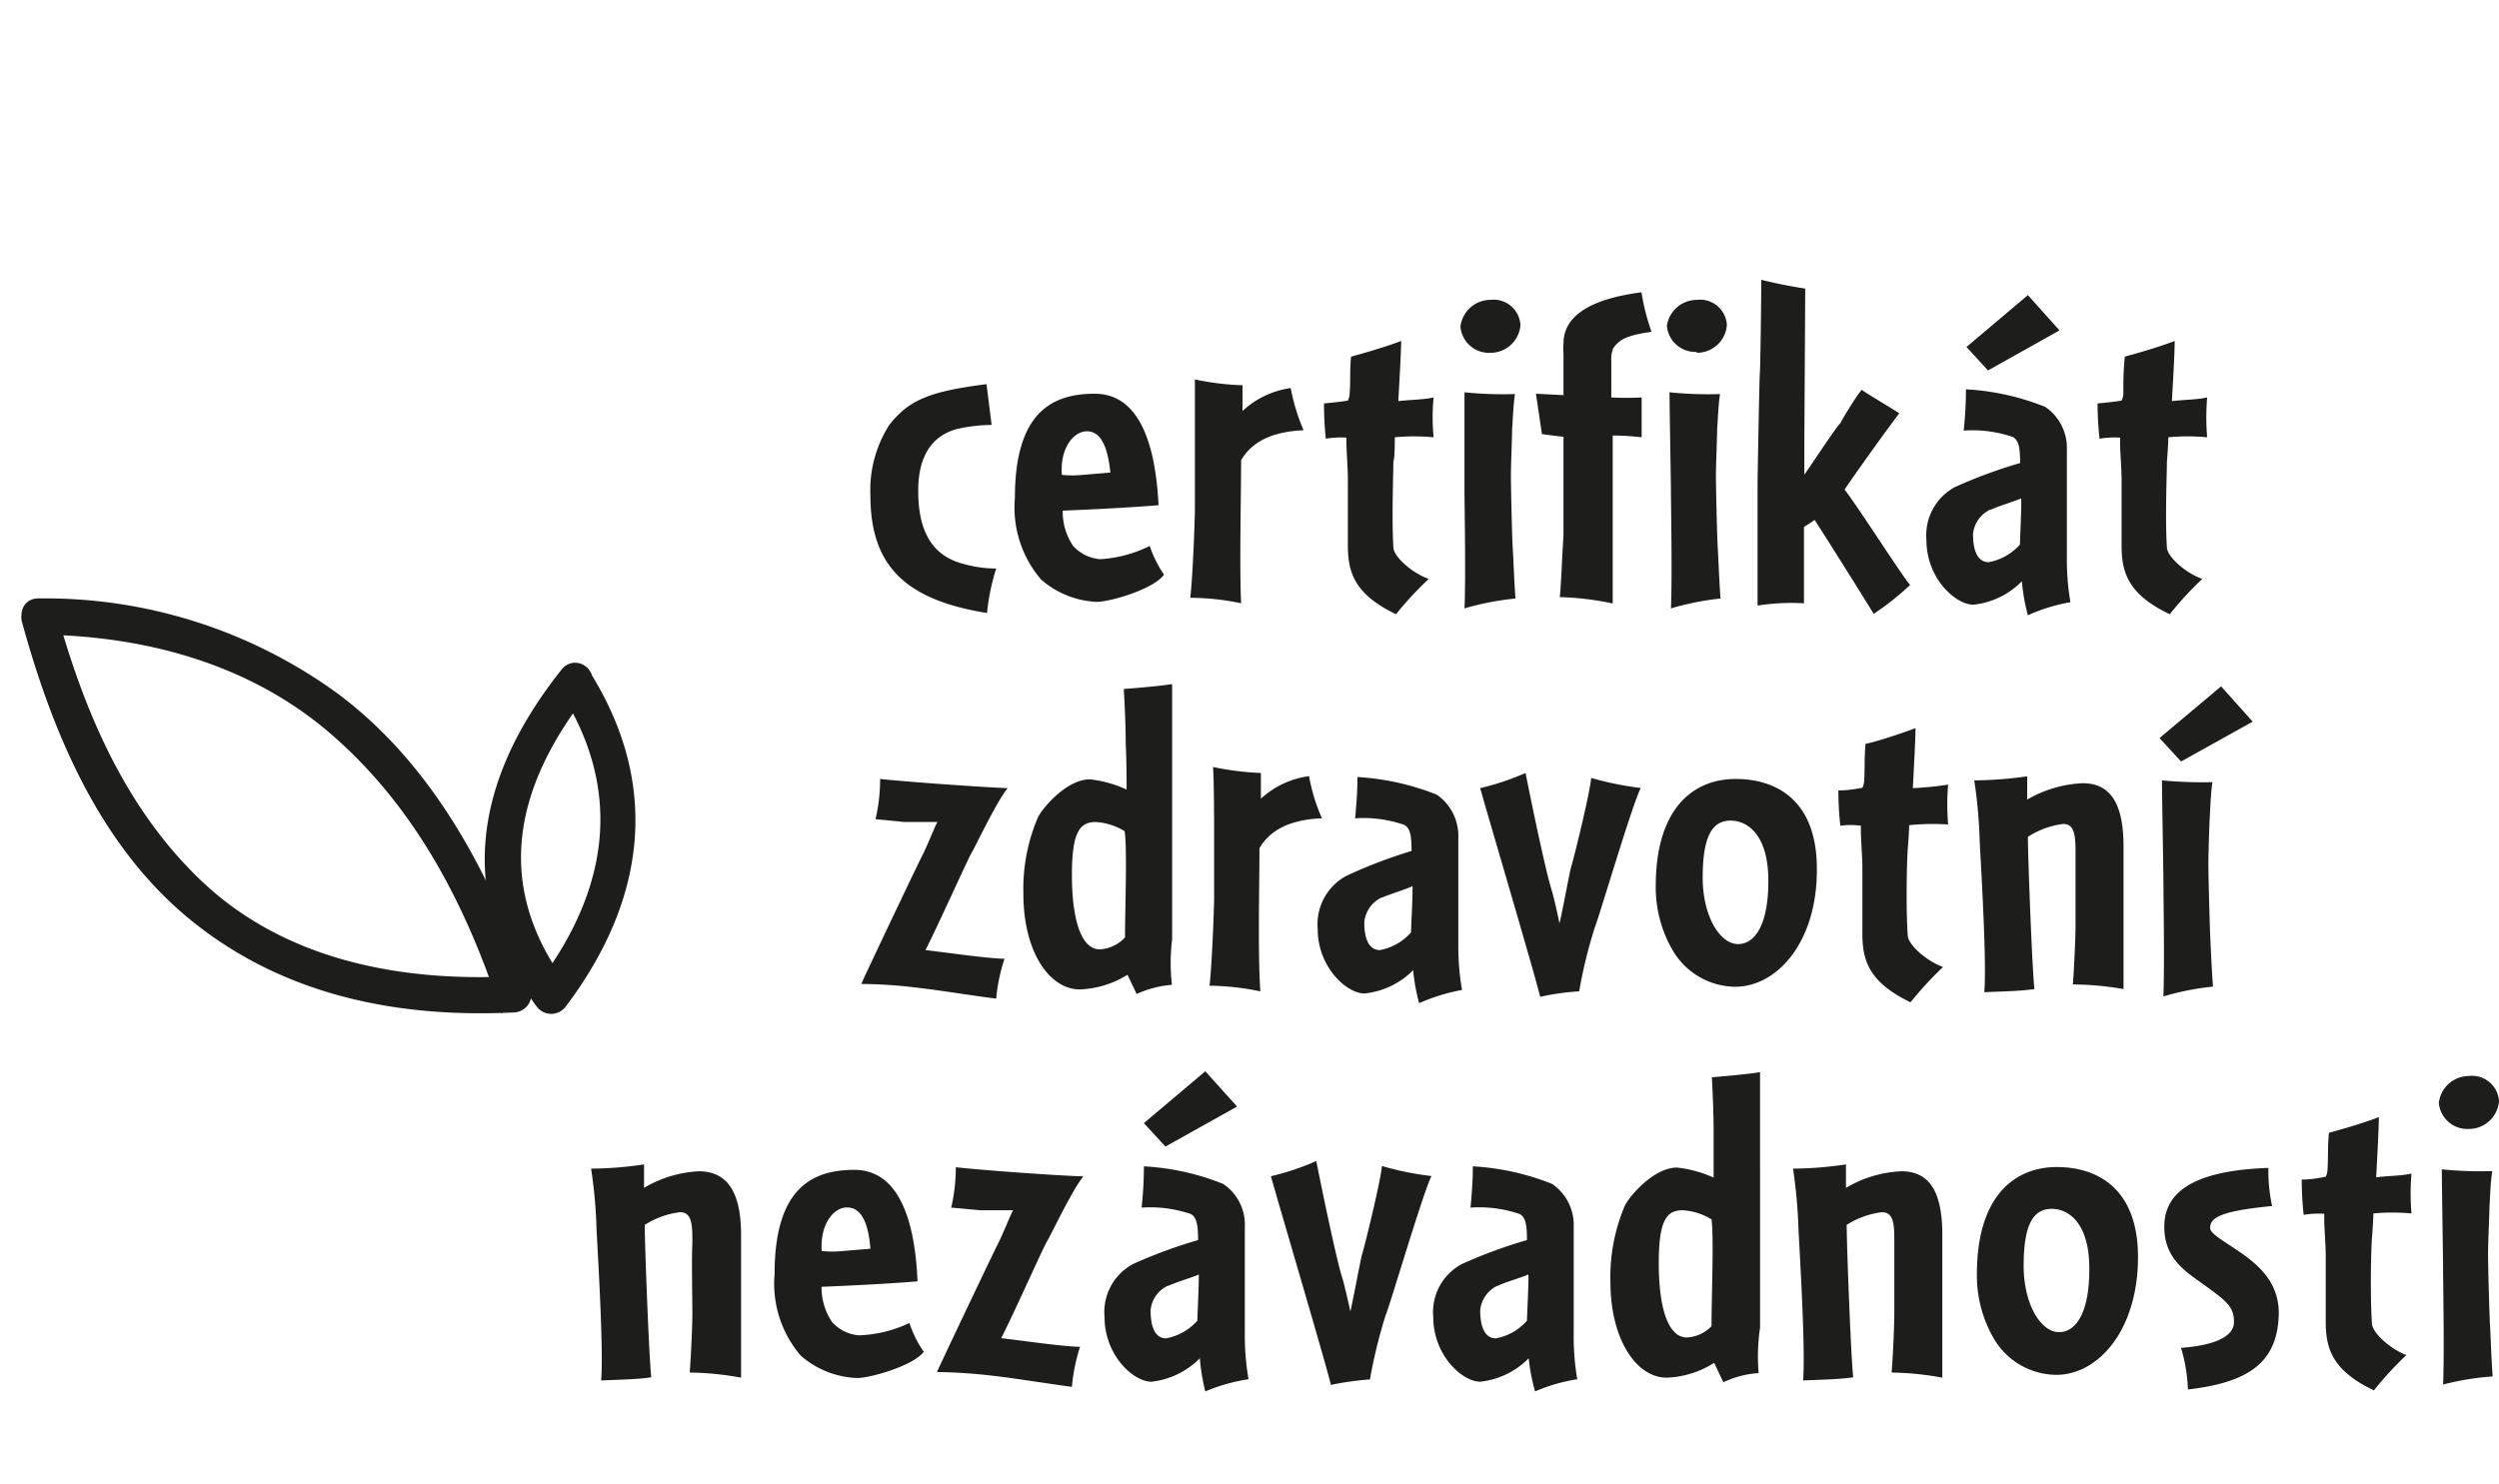 <svg xmlns="http://www.w3.org/2000/svg" viewBox="0 0 141.63 84.11"><defs><style>.cls-1{fill:#1d1d1b;}.cls-2,.cls-3{fill:none;}.cls-2{stroke:#1d1d1b;stroke-miterlimit:10;stroke-width:0.77px;}</style></defs><g id="Vrstva_2" data-name="Vrstva 2"><g id="Vrstva_1-2" data-name="Vrstva 1"><path class="cls-1" d="M55.94,34.75C51.23,34,49.33,32,49.33,28.09a6.86,6.86,0,0,1,1.07-4c1.09-1.38,2.21-1.9,5.51-2.31l.29,2.31a9,9,0,0,0-2,.24c-1.28.36-2.16,1.4-2.16,3.48,0,1.77.44,3.62,2.57,4.16a6.86,6.86,0,0,0,1.85.26A12.24,12.24,0,0,0,55.94,34.75Z"/><path class="cls-1" d="M62.15,34.12A5.13,5.13,0,0,1,59,32.85a6.28,6.28,0,0,1-1.48-4.63c0-4.81,2.08-5.9,4.52-5.9s3.44,2.65,3.62,6.32c-2.18.18-4.79.28-5.43.31a3.43,3.43,0,0,0,.59,2,2.31,2.31,0,0,0,1.54.75,7.24,7.24,0,0,0,2.8-.75,6.7,6.7,0,0,0,.81,1.63C65.35,33.42,62.9,34.12,62.15,34.12Zm-.55-9.67c-.75,0-1.53.94-1.42,2.47a5.91,5.91,0,0,0,1.19,0l1.56-.13C62.8,25.49,62.46,24.45,61.6,24.45Z"/><path class="cls-1" d="M70.34,26.09c0,1.95-.1,6,0,8.11a14,14,0,0,0-2.88-.31c.15-1.33.26-4.53.26-5v-3.3c0-.86,0-3.1,0-4.08a15.32,15.32,0,0,0,2.7.33v1.46A5,5,0,0,1,73.15,22a11.38,11.38,0,0,0,.73,2.39C71.85,24.48,70.86,25.2,70.34,26.09Z"/><path class="cls-1" d="M79.05,24.79c0,.31,0,1.14-.08,1.38,0,.67-.1,3.22,0,4.86,0,.49,1,1.43,2,1.79a19.58,19.58,0,0,0-1.85,2c-2.39-1.14-2.73-2.42-2.73-3.9V27.23c0-.86-.1-1.77-.08-2.42a5,5,0,0,0-1.17.06,18.12,18.12,0,0,1-.1-2c.57-.05,1.06-.11,1.35-.16a1,1,0,0,0,.1-.39c.06-.75,0-1.19.08-2.1.21-.06,1.74-.47,2.84-.89,0,.68-.11,2.39-.16,3.41.65-.08,1.46-.08,2-.21a11.5,11.5,0,0,0,0,2.26A11.81,11.81,0,0,0,79.05,24.79Z"/><path class="cls-1" d="M84.46,20a1.62,1.62,0,0,1-1.69-1.48A1.72,1.72,0,0,1,84.46,17a1.52,1.52,0,0,1,1.71,1.43A1.7,1.7,0,0,1,84.46,20ZM83,34.49c.08-1.77,0-5.93,0-6.56S83,23.12,83,22.24a21.89,21.89,0,0,0,2.86.1c-.1.65-.13,1.67-.16,1.95,0,.45-.07,2-.07,2.71s.07,3.59.1,4,.08,1.87.16,2.93A15.74,15.74,0,0,0,83,34.49Z"/><path class="cls-1" d="M91.43,19.74a1.64,1.64,0,0,0-.11.71c0,.26,0,.54,0,.67s0,1.2,0,1.41a15.65,15.65,0,0,0,1.72,0l0,2.26a14.15,14.15,0,0,0-1.64-.1l0,3c0,1.35,0,6.52,0,6.52a16.62,16.62,0,0,0-3-.36c.08-.73.13-2.32.21-3.46,0-.83,0-1.9,0-2.18V24.76c-.08,0-1.22-.15-1.22-.15l-.34-2.29,1.56.08c0-.81,0-2.06,0-2.37a3.32,3.32,0,0,1,0-.55c0-1.17.83-2.44,4.42-2.91a12.5,12.5,0,0,0,.57,2.24C92.26,19,91.79,19.22,91.43,19.74Zm4.73.21a1.62,1.62,0,0,1-1.69-1.48A1.72,1.72,0,0,1,96.16,17a1.52,1.52,0,0,1,1.71,1.43A1.7,1.7,0,0,1,96.16,20ZM94.7,34.49c.08-1.77,0-5.93,0-6.56s-.08-4.81-.08-5.69a21.89,21.89,0,0,0,2.86.1c-.1.65-.13,1.67-.16,1.95,0,.45-.07,2-.07,2.71s.07,3.59.1,4,.08,1.87.16,2.93A15.74,15.74,0,0,0,94.7,34.49Z"/><path class="cls-1" d="M106.19,34.8c-.23-.39-2.36-3.8-3.35-5.33-.08.08-.47.31-.6.41,0,.78,0,2.27,0,2.79,0,.28,0,.8,0,1.53a12.54,12.54,0,0,0-2.63.13c0-1.27,0-6.19,0-7,0-.16.1-5.9.13-6.19s.08-4.26.08-5.28c.72.19,1.76.39,2.49.5,0,.91-.05,8.34-.05,8.92,0,.18,0,1,0,1.63.59-.83,1.74-2.62,2.05-2.93,0-.06.91-1.56,1.2-1.88.46.32,1.63,1,2.13,1.33-.76,1-2.26,3.09-3.1,4.32.94,1.24,3.38,5.09,3.72,5.41A15.88,15.88,0,0,1,106.19,34.8Z"/><path class="cls-1" d="M114.93,34.88a10.74,10.74,0,0,1-.34-1.93,4.49,4.49,0,0,1-2.75,1.33c-1,0-2.66-1.48-2.66-3.67a3.1,3.1,0,0,1,1.62-3,27.64,27.64,0,0,1,3.69-1.36c0-.88-.08-1.3-.42-1.48a7.1,7.1,0,0,0-2.78-.36,21.43,21.43,0,0,0,.13-2.34,14.08,14.08,0,0,1,4.5,1,2.82,2.82,0,0,1,1.22,2.44c0,.16,0,3.67,0,6a14.58,14.58,0,0,0,.2,2.63A9.9,9.9,0,0,0,114.93,34.88ZM112.67,21l-1.22-1.33,3.48-2.94,1.79,2Zm.15,7.88a1.71,1.71,0,0,0-1,1.4c0,1,.29,1.59.89,1.59a3.12,3.12,0,0,0,1.77-1c0-.26.1-2.23.07-2.62C114.25,28.4,113.19,28.71,112.82,28.9Z"/><path class="cls-1" d="M122.89,24.79c0,.31-.06,1.14-.08,1.38,0,.67-.11,3.22,0,4.86,0,.49,1,1.43,2,1.79a19.68,19.68,0,0,0-1.84,2c-2.4-1.14-2.73-2.42-2.73-3.9V27.23c0-.86-.11-1.77-.08-2.42a5,5,0,0,0-1.17.06,18.23,18.23,0,0,1-.11-2c.58-.05,1.07-.11,1.36-.16a1,1,0,0,0,.1-.39c0-.75,0-1.19.08-2.1.21-.06,1.74-.47,2.83-.89,0,.68-.1,2.39-.16,3.41.66-.08,1.46-.08,2-.21a13.4,13.4,0,0,0,0,2.26A11.66,11.66,0,0,0,122.89,24.79Z"/><path class="cls-1" d="M55.05,48.37c-.2.34-2,4.34-2.6,5.49.89.1,3.59.49,4.48.49a9.92,9.92,0,0,0-.47,2.26c-.91-.1-3.31-.49-4.5-.62a27.27,27.27,0,0,0-3.15-.21c.73-1.59,3.17-6.71,3.41-7.18.34-.65.75-1.74.91-2l-1.87,0-1.64-.16a10,10,0,0,0,.26-2.28c1.38.15,5.62.46,7.23.52C56.48,45.43,55.21,48.14,55.05,48.37Z"/><path class="cls-1" d="M66.42,55.83a5.92,5.92,0,0,0-2,.52l-.52-1.09a5.47,5.47,0,0,1-2.71.83C59.5,56.09,58,54,58,50.66a10.34,10.34,0,0,1,.83-4.34c.34-.63,1.67-2.14,2.94-2.14a6.75,6.75,0,0,1,2.08.58c0-.47,0-1.56-.05-2.6,0-1.38-.11-3.1-.11-3.1s2-.15,2.74-.28V47c0,.44,0,5.3,0,6.26A10.66,10.66,0,0,0,66.42,55.83Zm-2.68-8.71a3.53,3.53,0,0,0-1.64-.52c-.91,0-1.35.57-1.35,3s.49,4.22,1.58,4.22a2.09,2.09,0,0,0,1.43-.68C63.76,51.44,63.89,48.16,63.74,47.12Z"/><path class="cls-1" d="M71.38,48.08c0,2-.1,6,.05,8.12a14.77,14.77,0,0,0-2.88-.32c.15-1.32.26-4.52.26-5V47.56c0-.85,0-3.09-.06-4.08a15.86,15.86,0,0,0,2.71.34v1.46A5,5,0,0,1,74.19,44a10.5,10.5,0,0,0,.73,2.39C72.89,46.47,71.9,47.2,71.38,48.08Z"/><path class="cls-1" d="M80.43,56.87A10.79,10.79,0,0,1,80.09,55a4.53,4.53,0,0,1-2.76,1.32c-1,0-2.65-1.48-2.65-3.66a3.11,3.11,0,0,1,1.61-3A27.81,27.81,0,0,1,80,48.24c0-.88-.08-1.3-.42-1.48a7.06,7.06,0,0,0-2.78-.37s.15-1.45.13-2.34a14.42,14.42,0,0,1,4.5,1,2.85,2.85,0,0,1,1.22,2.45c0,.15,0,3.66,0,6a14.43,14.43,0,0,0,.21,2.62A10.84,10.84,0,0,0,80.43,56.87Zm-2.11-6a1.73,1.73,0,0,0-1,1.41c0,1,.29,1.58.89,1.58a3.11,3.11,0,0,0,1.76-1c0-.26.11-2.24.08-2.63C79.75,50.4,78.69,50.71,78.32,50.89Z"/><path class="cls-1" d="M90.39,52.56a27.35,27.35,0,0,0-.89,3.64,13.76,13.76,0,0,0-2.21.31c-.31-1.3-3.09-10.69-3.4-11.83a14.9,14.9,0,0,0,2.57-.86c.21,1.07,1.17,5.77,1.51,6.73.08.29.34,1.38.41,1.8.16-.6.6-3.07.68-3.25.26-.91,1.07-4.29,1.12-5a17.63,17.63,0,0,0,2.81.57C92.52,45.56,90.59,52.11,90.39,52.56Z"/><path class="cls-1" d="M98.34,55.94a4.16,4.16,0,0,1-3.61-2.19,7.07,7.07,0,0,1-.89-3.53c0-4.32,2.06-6.06,4.53-6.06,2.29,0,4.6,1.19,4.6,5.09C103,53.41,100.71,55.94,98.34,55.94Zm-.26-9.42c-1,0-1.58.81-1.58,3.23,0,2.23,1,3.77,2,3.77s1.72-1.17,1.72-3.54C100.24,47.41,99.1,46.52,98.08,46.52Z"/><path class="cls-1" d="M108.2,46.78c0,.32-.06,1.15-.08,1.38-.05.68-.11,3.23,0,4.86,0,.5,1,1.43,2,1.8a19.68,19.68,0,0,0-1.84,2c-2.4-1.15-2.73-2.42-2.73-3.9V49.23c0-.86-.11-1.77-.08-2.42a4.42,4.42,0,0,0-1.17,0,18.11,18.11,0,0,1-.11-2c.58,0,1.07-.1,1.36-.15a1,1,0,0,0,.1-.39c.05-.76,0-1.2.08-2.11.21,0,1.74-.47,2.83-.88,0,.67-.1,2.39-.15,3.4a17.92,17.92,0,0,0,2-.2,13.36,13.36,0,0,0,0,2.26A13.09,13.09,0,0,0,108.2,46.78Z"/><path class="cls-1" d="M117.48,55.81c.1-1.38.15-2.86.15-3.33,0-.7,0-3.2,0-4,0-1,0-1.77-.7-1.77a4.79,4.79,0,0,0-2,.73c0,1.09.24,7.49.37,8.63-.91.13-1.87.13-2.84.18.13-1.61-.13-6.13-.26-8.52a27.68,27.68,0,0,0-.31-3.49,22.05,22.05,0,0,0,3-.23l0,1.32a6.85,6.85,0,0,1,3.14-.93c1.54,0,2.32,1.09,2.32,3.59v8.08A16.8,16.8,0,0,0,117.48,55.81Z"/><path class="cls-1" d="M123.61,43.17l-1.22-1.33,3.49-2.93,1.79,2Zm-1,13.31c.07-1.77,0-5.93,0-6.55s-.08-4.81-.08-5.69a23.9,23.9,0,0,0,2.86.1c-.1.65-.13,1.66-.15,1.95s-.08,2-.08,2.7.08,3.59.1,4,.08,1.87.16,2.94A15.39,15.39,0,0,0,122.63,56.48Z"/><path class="cls-1" d="M39.09,77.81c.1-1.38.15-2.86.15-3.33,0-.7-.05-3.2,0-4,0-1,0-1.76-.7-1.76a4.76,4.76,0,0,0-2,.72c0,1.1.24,7.49.37,8.64-.91.13-1.87.13-2.84.18.13-1.61-.13-6.14-.26-8.53a27.49,27.49,0,0,0-.31-3.48,20.66,20.66,0,0,0,3-.24l0,1.33a6.74,6.74,0,0,1,3.14-.94C41.17,66.42,42,67.51,42,70V78.1A16.8,16.8,0,0,0,39.09,77.81Z"/><path class="cls-1" d="M48.58,78.12a5.13,5.13,0,0,1-3.2-1.27,6.28,6.28,0,0,1-1.48-4.63c0-4.81,2.08-5.9,4.52-5.9S51.85,69,52,72.64c-2.19.18-4.79.28-5.44.31a3.5,3.5,0,0,0,.6,2,2.28,2.28,0,0,0,1.53.75A7.23,7.23,0,0,0,51.54,75a6.36,6.36,0,0,0,.81,1.63C51.78,77.42,49.33,78.12,48.58,78.12ZM48,68.45c-.75,0-1.53.94-1.43,2.47a6,6,0,0,0,1.2,0l1.56-.13C49.23,69.49,48.89,68.45,48,68.45Z"/><path class="cls-1" d="M59.34,70.37c-.21.34-2,4.35-2.6,5.49.89.1,3.59.49,4.47.49a10.49,10.49,0,0,0-.46,2.27c-.91-.11-3.31-.5-4.5-.63a29.7,29.7,0,0,0-3.15-.21c.73-1.58,3.17-6.7,3.41-7.17.34-.65.75-1.74.91-2l-1.87,0-1.64-.15a10.12,10.12,0,0,0,.26-2.29c1.38.16,5.61.47,7.23.52C60.77,67.44,59.5,70.14,59.34,70.37Z"/><path class="cls-1" d="M68.31,78.88A11.7,11.7,0,0,1,68,77a4.54,4.54,0,0,1-2.75,1.33c-1,0-2.65-1.48-2.65-3.67a3.09,3.09,0,0,1,1.61-3,27.64,27.64,0,0,1,3.69-1.36c0-.88-.08-1.3-.42-1.48a7.1,7.1,0,0,0-2.78-.36,21.43,21.43,0,0,0,.13-2.34,14.08,14.08,0,0,1,4.5,1,2.79,2.79,0,0,1,1.22,2.44c0,.16,0,3.67,0,6a14.47,14.47,0,0,0,.21,2.63A10.1,10.1,0,0,0,68.31,78.88ZM66.05,65l-1.22-1.33,3.48-2.94,1.8,2Zm.16,7.88a1.69,1.69,0,0,0-1,1.4c0,1,.28,1.59.88,1.59a3.12,3.12,0,0,0,1.77-1c0-.26.1-2.23.08-2.62C67.64,72.4,66.57,72.71,66.21,72.9Z"/><path class="cls-1" d="M78.53,74.56a29.43,29.43,0,0,0-.89,3.64,16.68,16.68,0,0,0-2.21.31c-.31-1.3-3.09-10.68-3.4-11.83a14.63,14.63,0,0,0,2.57-.86c.21,1.07,1.17,5.78,1.51,6.74.08.28.34,1.38.42,1.79.15-.6.6-3.07.67-3.25.26-.91,1.07-4.29,1.12-5a16.8,16.8,0,0,0,2.81.57C80.66,67.57,78.74,74.12,78.53,74.56Z"/><path class="cls-1" d="M87,78.88A10.74,10.74,0,0,1,86.64,77a4.54,4.54,0,0,1-2.75,1.33c-1,0-2.66-1.48-2.66-3.67a3.08,3.08,0,0,1,1.62-3,27.64,27.64,0,0,1,3.69-1.36c0-.88-.08-1.3-.42-1.48a7.1,7.1,0,0,0-2.78-.36s.15-1.46.13-2.34a14.15,14.15,0,0,1,4.5,1,2.82,2.82,0,0,1,1.22,2.44c0,.16,0,3.67,0,6a14.58,14.58,0,0,0,.2,2.63A9.9,9.9,0,0,0,87,78.88Zm-2.11-6a1.71,1.71,0,0,0-1,1.4c0,1,.29,1.59.89,1.59a3.06,3.06,0,0,0,1.76-1c0-.26.11-2.23.08-2.62C86.3,72.4,85.24,72.71,84.87,72.9Z"/><path class="cls-1" d="M99.67,77.84a5.5,5.5,0,0,0-2,.52l-.52-1.1a5.38,5.38,0,0,1-2.7.84c-1.67,0-3.18-2.11-3.18-5.44a10.34,10.34,0,0,1,.83-4.34c.34-.62,1.67-2.13,2.94-2.13a6.74,6.74,0,0,1,2.08.57c0-.47,0-1.56,0-2.6,0-1.38-.1-3.09-.1-3.09s2-.16,2.73-.29V69c0,.44,0,5.31,0,6.27A11.21,11.21,0,0,0,99.67,77.84ZM97,69.13a3.45,3.45,0,0,0-1.64-.52c-.91,0-1.35.57-1.35,3s.49,4.21,1.59,4.21A2.07,2.07,0,0,0,97,75.18C97,73.44,97.14,70.17,97,69.13Z"/><path class="cls-1" d="M107.21,77.81c.1-1.38.15-2.86.15-3.33,0-.7,0-3.2,0-4,0-1,0-1.76-.7-1.76a4.76,4.76,0,0,0-2,.72c0,1.1.24,7.49.37,8.64-.91.13-1.87.13-2.84.18.13-1.61-.13-6.14-.26-8.53a29.5,29.5,0,0,0-.31-3.48,20.77,20.77,0,0,0,3-.24l0,1.33a6.74,6.74,0,0,1,3.14-.94c1.54,0,2.32,1.09,2.32,3.59V78.1A16.91,16.91,0,0,0,107.21,77.81Z"/><path class="cls-1" d="M116.54,77.94a4.15,4.15,0,0,1-3.61-2.18,7.11,7.11,0,0,1-.89-3.54c0-4.32,2.06-6.06,4.53-6.06,2.28,0,4.6,1.2,4.6,5.1C121.17,75.42,118.91,77.94,116.54,77.94Zm-.26-9.41c-1,0-1.59.8-1.59,3.22,0,2.24,1,3.77,2,3.77s1.72-1.17,1.72-3.53C118.44,69.41,117.29,68.53,116.28,68.53Z"/><path class="cls-1" d="M124,78.77a9.43,9.43,0,0,0-.39-2.36c1.79-.13,3-.6,3-1.46s-.39-1.17-1.69-2.11c-1.09-.78-2.26-1.5-2.26-3.3,0-2.18,2.08-3.2,5.9-3.33a9.58,9.58,0,0,0,.21,2.16c-3,.29-3.51.68-3.51,1.25,0,.23.42.52.89.83,1.24.83,3,1.82,3,4C129.1,77.16,127.56,78.36,124,78.77Z"/><path class="cls-1" d="M134.51,68.79c0,.31-.06,1.14-.08,1.38-.05.67-.11,3.22,0,4.86,0,.49,1,1.43,1.95,1.79a19.68,19.68,0,0,0-1.84,2c-2.4-1.14-2.73-2.42-2.73-3.9V71.23c0-.86-.11-1.77-.08-2.42a5,5,0,0,0-1.17.06,18.23,18.23,0,0,1-.11-2c.58,0,1.07-.11,1.36-.16a1,1,0,0,0,.1-.39c.05-.75,0-1.19.08-2.1.21-.06,1.74-.47,2.83-.89,0,.68-.1,2.39-.15,3.41.65-.08,1.45-.08,2-.21a13.4,13.4,0,0,0,0,2.26A11.66,11.66,0,0,0,134.51,68.79Z"/><path class="cls-1" d="M139.91,64a1.62,1.62,0,0,1-1.69-1.48A1.72,1.72,0,0,1,139.91,61a1.53,1.53,0,0,1,1.72,1.43A1.71,1.71,0,0,1,139.91,64Zm-1.45,14.54c.08-1.77,0-5.93,0-6.56s-.07-4.81-.07-5.69a21.82,21.82,0,0,0,2.86.1c-.11.65-.13,1.67-.16,2,0,.45-.08,2-.08,2.71s.08,3.59.11,4,.07,1.87.15,2.93A15.49,15.49,0,0,0,138.46,78.49Z"/><path class="cls-1" d="M2.82,34.73C4.39,40.44,6.75,46,11.09,50.16c4.82,4.62,11.49,5.9,18,5.57l-.55.86c-2-5.94-5-11.51-9.91-15.59C14,37.18,8.12,35.66,2.27,35.59c-.81,0-.93-1.29-.1-1.28a27.77,27.77,0,0,1,16.74,5.32c5.38,4,8.65,10.29,10.78,16.52a.64.64,0,0,1-.55.86c-6.49.32-12.83-.92-18-5.08S3.32,41.35,1.62,35.17c-.22-.79,1-1.23,1.2-.44"/><path class="cls-2" d="M2.82,34.73C4.39,40.44,6.75,46,11.09,50.16c4.82,4.62,11.49,5.9,18,5.57l-.55.86c-2-5.94-5-11.51-9.91-15.59C14,37.18,8.12,35.66,2.27,35.59c-.81,0-.93-1.29-.1-1.28a27.77,27.77,0,0,1,16.74,5.32c5.38,4,8.65,10.29,10.78,16.52a.64.64,0,0,1-.55.86c-6.49.32-12.83-.92-18-5.08S3.32,41.35,1.62,35.17C1.4,34.38,2.61,33.94,2.82,34.73Z"/><path class="cls-1" d="M33.07,39c-4.27,5.4-5.58,11.18-1.28,17l-1,0c4.07-5.38,5-11.19,1.29-17-.44-.7.6-1.44,1-.74,4,6.35,3.09,12.73-1.34,18.59a.64.64,0,0,1-1,0c-4.64-6.31-3.3-12.73,1.34-18.59.51-.65,1.5.17,1,.82"/><path class="cls-2" d="M33.07,39c-4.27,5.4-5.58,11.18-1.28,17l-1,0c4.07-5.38,5-11.19,1.29-17-.44-.7.6-1.44,1-.74,4,6.35,3.09,12.73-1.34,18.59a.64.64,0,0,1-1,0c-4.64-6.31-3.3-12.73,1.34-18.59C32.6,37.5,33.59,38.32,33.07,39Z"/><rect class="cls-3" width="141.63" height="84.11"/></g></g></svg>
